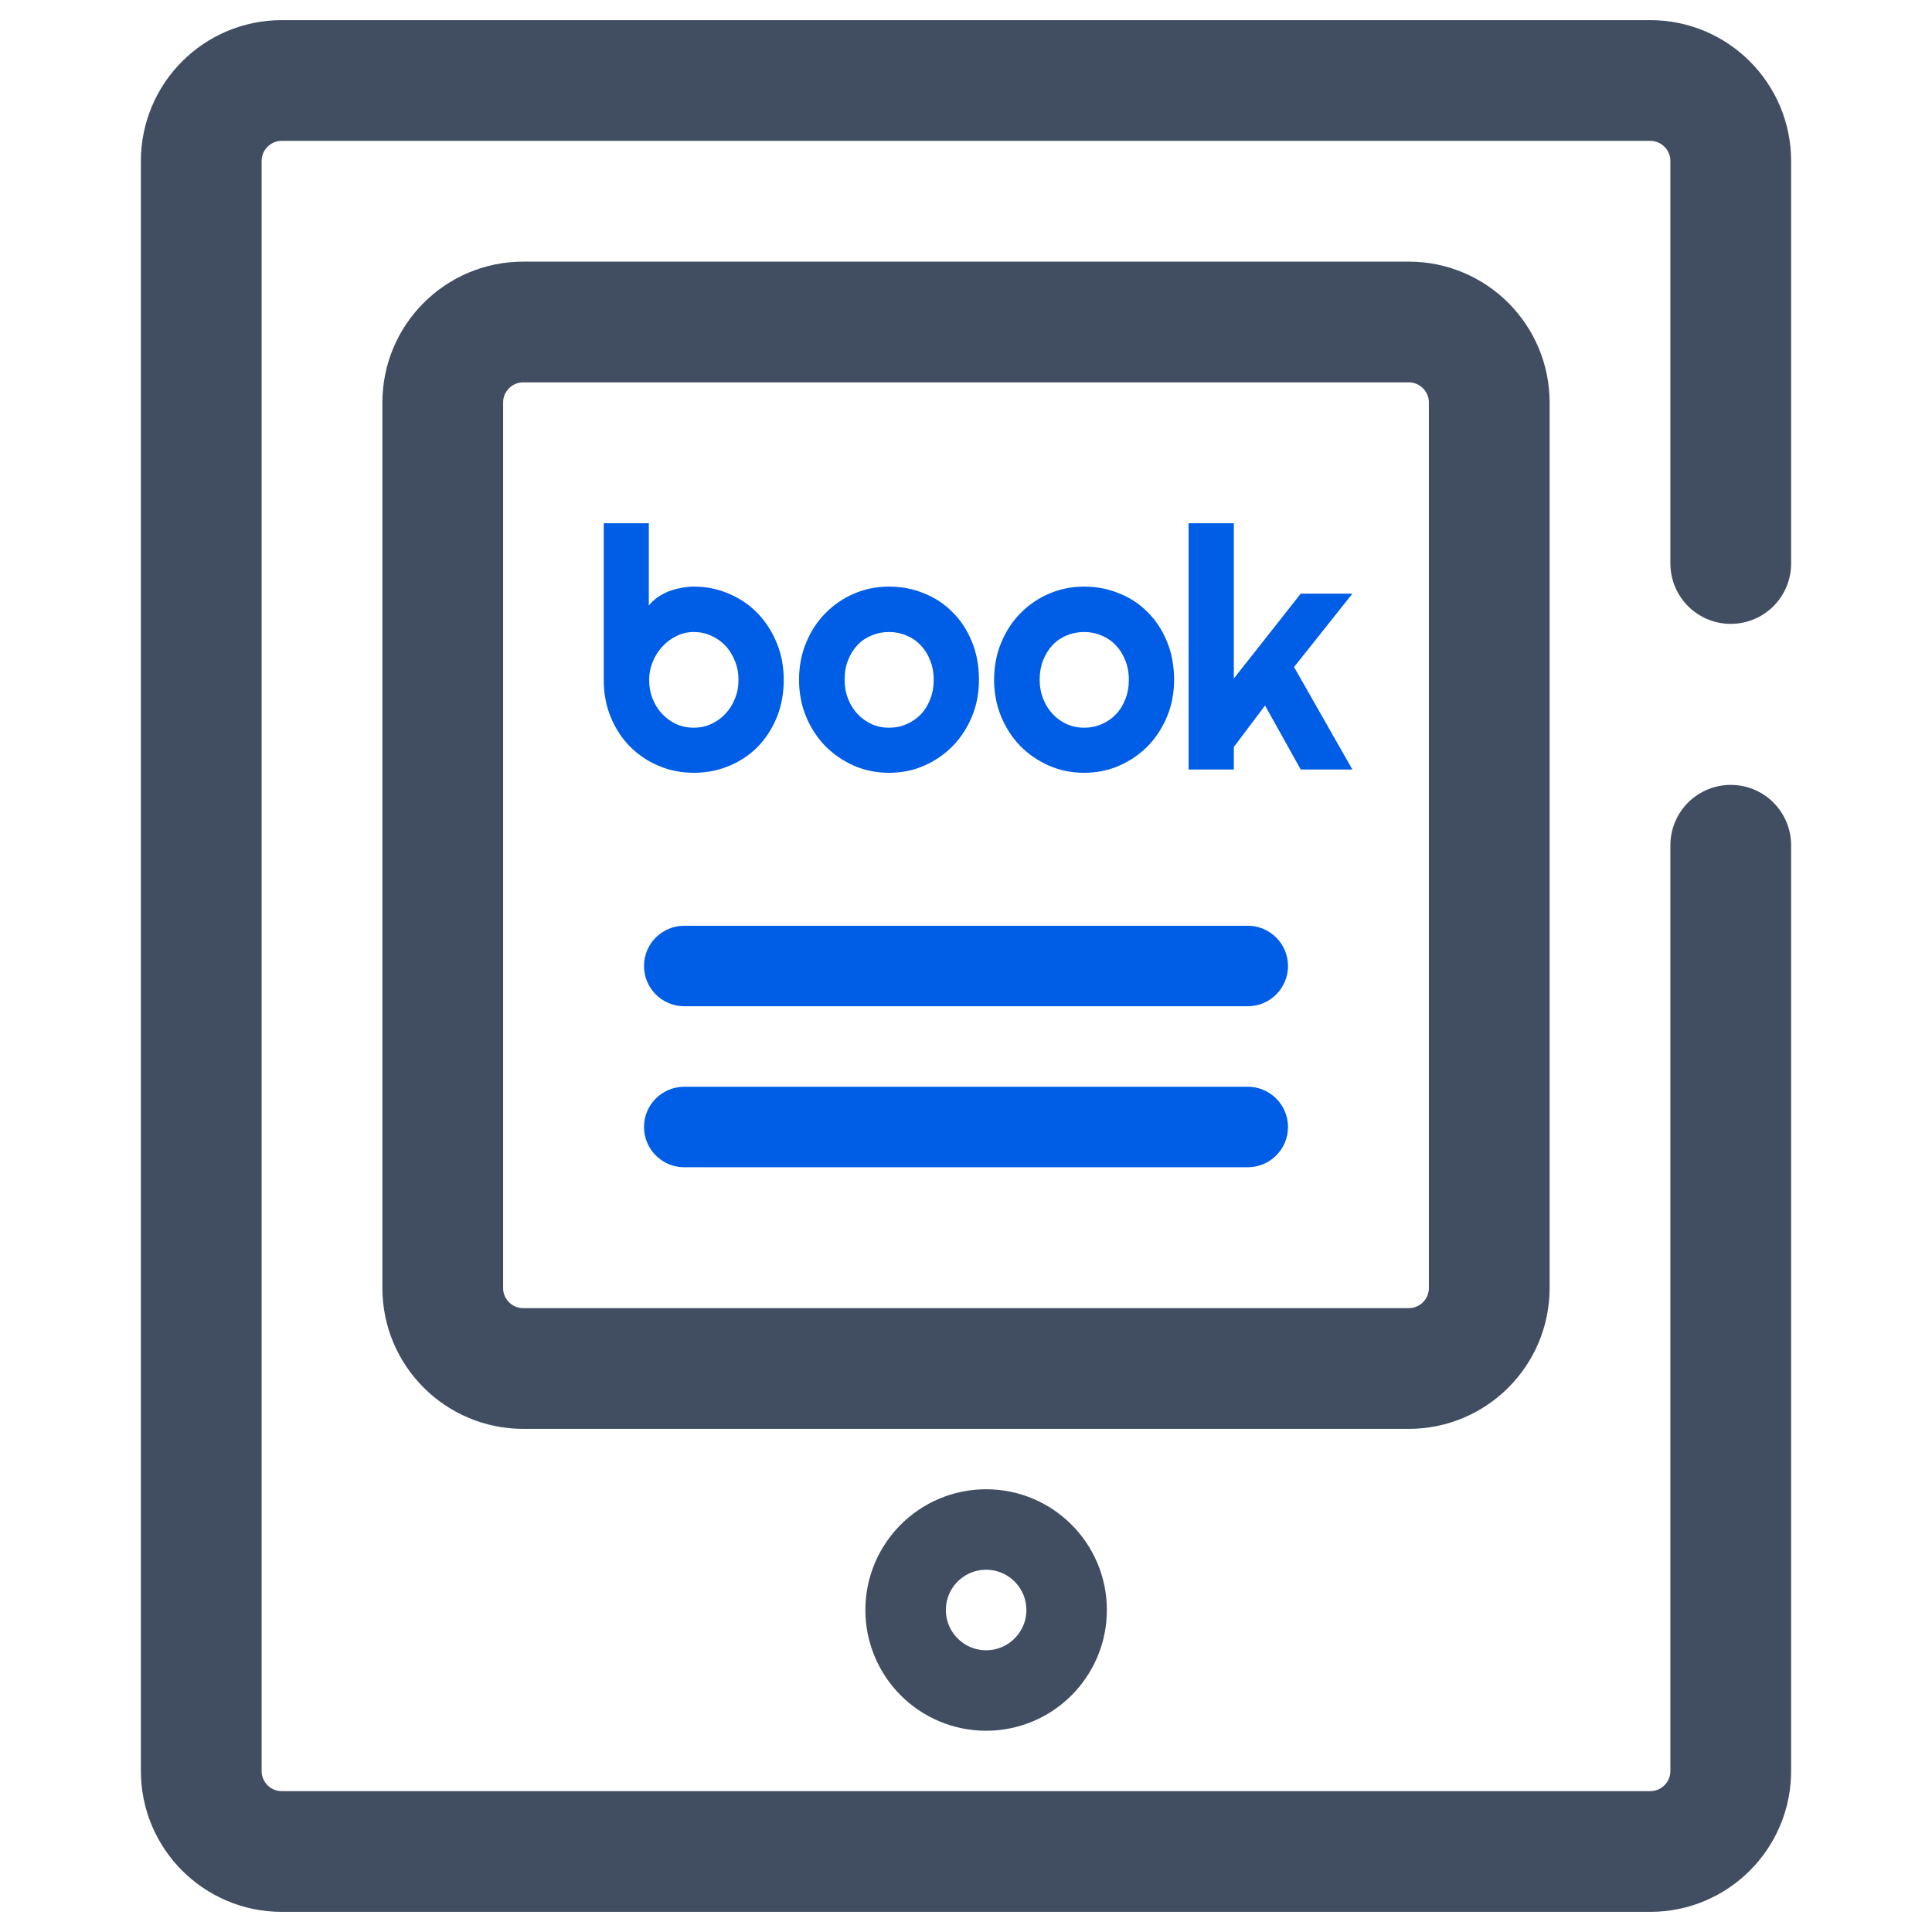<svg width="24" height="24" viewBox="0 0 24 24" fill="none" xmlns="http://www.w3.org/2000/svg">
<path d="M21.5 10.5V22C21.5 22.552 21.052 23 20.5 23H3.5C2.948 23 2.5 22.552 2.5 22V2C2.5 1.448 2.948 1 3.5 1H20.5C21.052 1 21.5 1.448 21.5 2V7" stroke="#414E62" stroke-width="1.5" stroke-linecap="round"/>
<path d="M5.5 5C5.5 4.448 5.948 4 6.5 4H17.5C18.052 4 18.5 4.448 18.5 5V16C18.5 16.552 18.052 17 17.5 17H6.5C5.948 17 5.5 16.552 5.5 16V5Z" stroke="#414E62" stroke-width="1.5"/>
<path d="M13.25 20C13.25 20.552 12.802 21 12.25 21C11.698 21 11.25 20.552 11.25 20C11.25 19.448 11.698 19 12.25 19C12.802 19 13.25 19.448 13.25 20Z" stroke="#414E62"/>
<path d="M9.736 8.445C9.736 8.617 9.706 8.774 9.648 8.915C9.589 9.057 9.509 9.179 9.409 9.281C9.308 9.382 9.189 9.46 9.053 9.516C8.918 9.572 8.773 9.6 8.618 9.6C8.464 9.6 8.319 9.571 8.183 9.514C8.048 9.457 7.929 9.377 7.827 9.275C7.726 9.173 7.646 9.052 7.588 8.911C7.529 8.77 7.5 8.614 7.5 8.445V6.5H8.06V7.522C8.09 7.484 8.126 7.45 8.168 7.42C8.212 7.39 8.258 7.365 8.307 7.346C8.358 7.327 8.409 7.313 8.462 7.303C8.516 7.292 8.567 7.287 8.618 7.287C8.773 7.287 8.918 7.316 9.053 7.375C9.189 7.432 9.308 7.512 9.409 7.616C9.509 7.719 9.589 7.842 9.648 7.984C9.706 8.124 9.736 8.278 9.736 8.445ZM9.174 8.445C9.174 8.361 9.159 8.283 9.129 8.21C9.1 8.137 9.061 8.073 9.01 8.02C8.96 7.967 8.9 7.926 8.832 7.896C8.766 7.866 8.694 7.851 8.618 7.851C8.542 7.851 8.469 7.868 8.401 7.902C8.334 7.935 8.276 7.979 8.225 8.035C8.175 8.089 8.136 8.153 8.107 8.225C8.078 8.296 8.064 8.369 8.064 8.445C8.064 8.53 8.078 8.608 8.107 8.68C8.136 8.753 8.175 8.815 8.225 8.868C8.276 8.922 8.334 8.964 8.401 8.995C8.469 9.025 8.542 9.04 8.618 9.04C8.694 9.04 8.766 9.025 8.832 8.995C8.9 8.964 8.96 8.922 9.01 8.868C9.061 8.815 9.1 8.753 9.129 8.68C9.159 8.608 9.174 8.53 9.174 8.445Z" fill="#005DE5"/>
<path d="M12.161 8.445C12.161 8.609 12.132 8.761 12.073 8.903C12.015 9.043 11.935 9.165 11.834 9.269C11.733 9.371 11.615 9.452 11.479 9.512C11.344 9.571 11.199 9.6 11.043 9.6C10.889 9.6 10.744 9.571 10.608 9.512C10.473 9.452 10.355 9.371 10.253 9.269C10.152 9.165 10.072 9.043 10.014 8.903C9.955 8.761 9.926 8.609 9.926 8.445C9.926 8.279 9.955 8.125 10.014 7.984C10.072 7.842 10.152 7.72 10.253 7.618C10.355 7.514 10.473 7.433 10.608 7.375C10.744 7.316 10.889 7.287 11.043 7.287C11.199 7.287 11.344 7.315 11.479 7.371C11.615 7.425 11.733 7.503 11.834 7.606C11.935 7.706 12.015 7.828 12.073 7.971C12.132 8.113 12.161 8.271 12.161 8.445ZM11.599 8.445C11.599 8.355 11.584 8.274 11.554 8.202C11.526 8.129 11.486 8.066 11.436 8.014C11.385 7.961 11.326 7.921 11.258 7.894C11.191 7.865 11.12 7.851 11.043 7.851C10.967 7.851 10.895 7.865 10.827 7.894C10.76 7.921 10.701 7.961 10.651 8.014C10.602 8.066 10.563 8.129 10.535 8.202C10.506 8.274 10.492 8.355 10.492 8.445C10.492 8.53 10.506 8.608 10.535 8.68C10.563 8.753 10.602 8.815 10.651 8.868C10.701 8.922 10.76 8.964 10.827 8.995C10.895 9.025 10.967 9.04 11.043 9.04C11.12 9.04 11.191 9.026 11.258 8.997C11.326 8.969 11.385 8.928 11.436 8.877C11.486 8.825 11.526 8.762 11.554 8.689C11.584 8.615 11.599 8.534 11.599 8.445Z" fill="#005DE5"/>
<path d="M14.585 8.445C14.585 8.609 14.556 8.761 14.497 8.903C14.438 9.043 14.359 9.165 14.258 9.269C14.157 9.371 14.039 9.452 13.902 9.512C13.767 9.571 13.622 9.6 13.467 9.6C13.313 9.6 13.168 9.571 13.032 9.512C12.897 9.452 12.778 9.371 12.676 9.269C12.575 9.165 12.496 9.043 12.437 8.903C12.379 8.761 12.349 8.609 12.349 8.445C12.349 8.279 12.379 8.125 12.437 7.984C12.496 7.842 12.575 7.72 12.676 7.618C12.778 7.514 12.897 7.433 13.032 7.375C13.168 7.316 13.313 7.287 13.467 7.287C13.622 7.287 13.767 7.315 13.902 7.371C14.039 7.425 14.157 7.503 14.258 7.606C14.359 7.706 14.438 7.828 14.497 7.971C14.556 8.113 14.585 8.271 14.585 8.445ZM14.023 8.445C14.023 8.355 14.008 8.274 13.978 8.202C13.949 8.129 13.91 8.066 13.859 8.014C13.809 7.961 13.75 7.921 13.682 7.894C13.615 7.865 13.543 7.851 13.467 7.851C13.391 7.851 13.319 7.865 13.25 7.894C13.184 7.921 13.125 7.961 13.075 8.014C13.026 8.066 12.987 8.129 12.958 8.202C12.93 8.274 12.915 8.355 12.915 8.445C12.915 8.53 12.93 8.608 12.958 8.68C12.987 8.753 13.026 8.815 13.075 8.868C13.125 8.922 13.184 8.964 13.25 8.995C13.319 9.025 13.391 9.04 13.467 9.04C13.543 9.04 13.615 9.026 13.682 8.997C13.75 8.969 13.809 8.928 13.859 8.877C13.91 8.825 13.949 8.762 13.978 8.689C14.008 8.615 14.023 8.534 14.023 8.445Z" fill="#005DE5"/>
<path d="M15.327 9.559H14.765V6.5H15.327V8.429L16.158 7.375H16.8L16.075 8.286L16.8 9.559H16.158L15.715 8.764L15.327 9.279V9.559Z" fill="#005DE5"/>
<path d="M8 12C8 11.724 8.224 11.5 8.5 11.5H15.5C15.776 11.5 16 11.724 16 12V12C16 12.276 15.776 12.5 15.5 12.5H8.5C8.224 12.5 8 12.276 8 12V12Z" fill="#005DE5"/>
<path d="M8 14C8 13.724 8.224 13.5 8.5 13.5H15.5C15.776 13.5 16 13.724 16 14V14C16 14.276 15.776 14.5 15.5 14.5H8.5C8.224 14.5 8 14.276 8 14V14Z" fill="#005DE5"/>
</svg>
